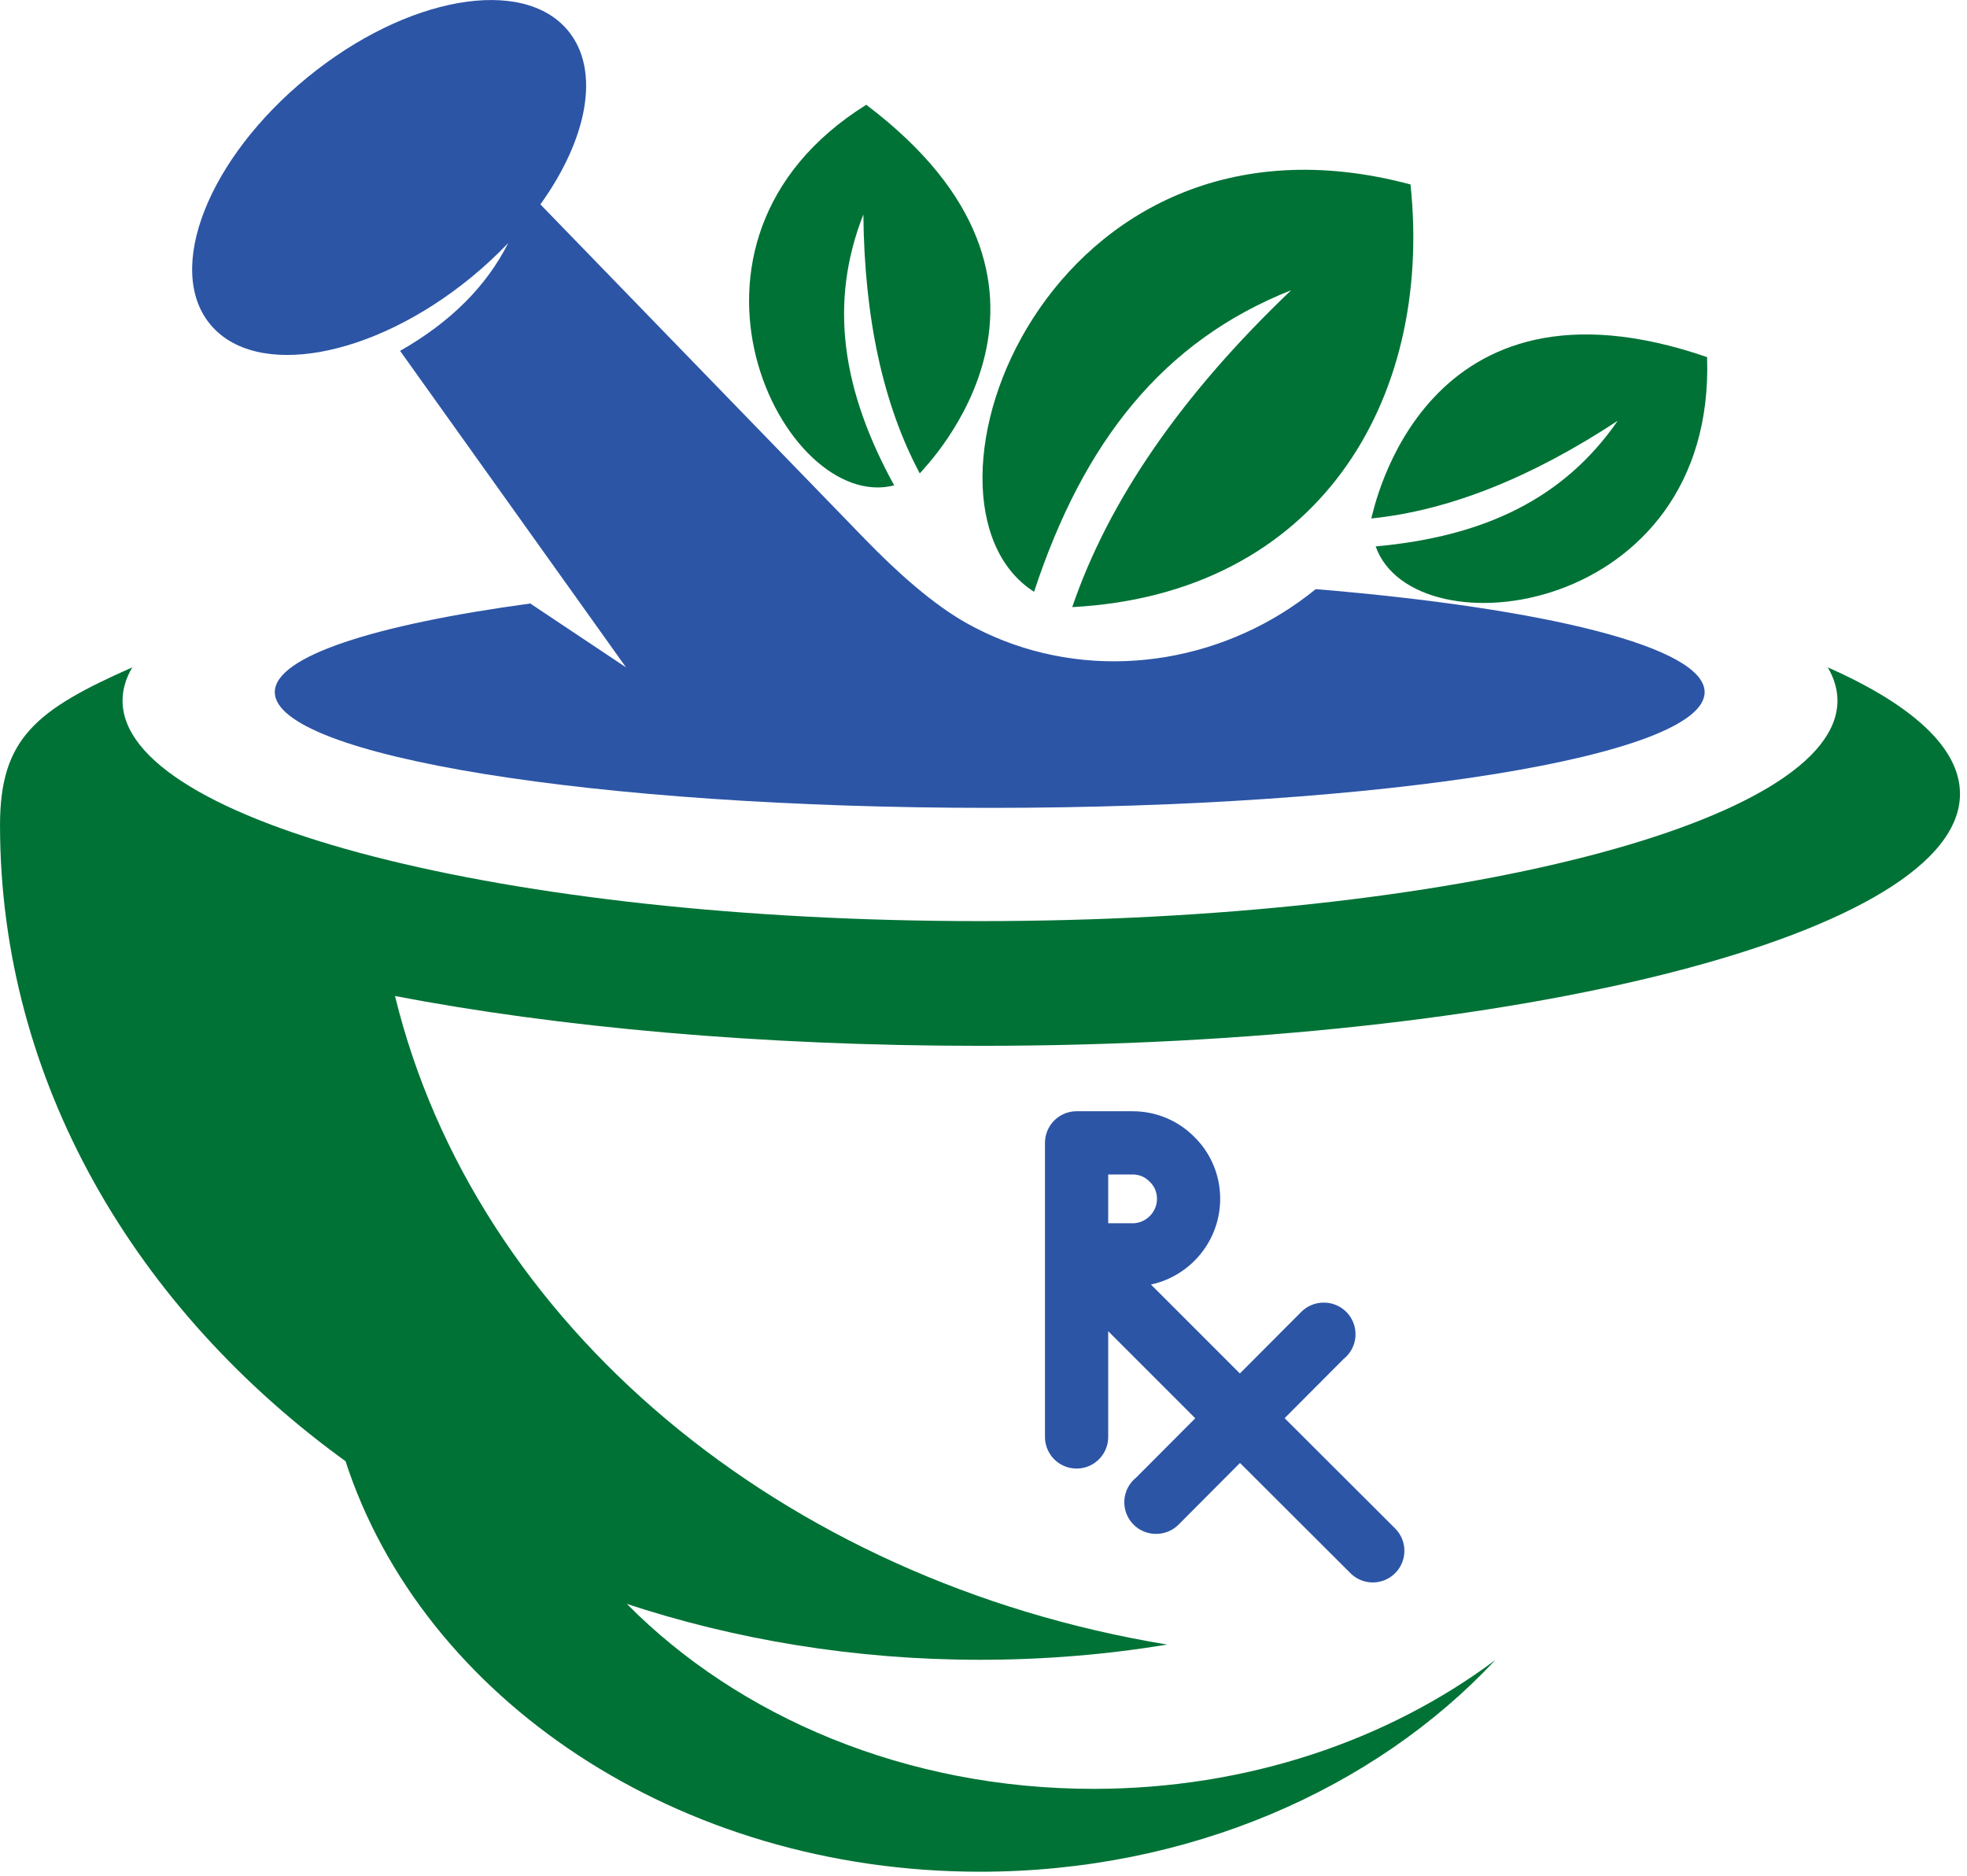 <?xml version="1.0" encoding="UTF-8" standalone="no"?> <svg xmlns="http://www.w3.org/2000/svg" xmlns:xlink="http://www.w3.org/1999/xlink" xmlns:serif="http://www.serif.com/" width="100%" height="100%" viewBox="0 0 258 246" version="1.1" xml:space="preserve" style="fill-rule:evenodd;clip-rule:evenodd;stroke-linecap:round;stroke-linejoin:round;stroke-miterlimit:10;"> <g transform="matrix(1,0,0,1,-46.343,-28.829)"> <g transform="matrix(4.167,0,0,4.167,0,0)"> <g id="Mortar_Pestle_Group-with-Rx"> <g id="Mortar_Pestle"> <g id="Mortar" transform="matrix(1,0,0,1,41.969,57.84)"> <path d="M0,-21.932C-14.906,-21.932 -26.99,-25.039 -26.99,-28.87C-26.99,-29.226 -26.886,-29.576 -26.684,-29.918C-29.719,-28.576 -30.847,-27.681 -30.847,-24.952C-30.847,-16.898 -26.588,-9.69 -19.886,-4.872L-19.971,-4.932C-17.543,2.518 -9.522,7.986 0,7.986C6.568,7.986 12.422,5.385 16.219,1.325C12.842,3.848 8.415,5.378 3.569,5.378C-2.322,5.378 -7.594,3.117 -11.114,-0.441L-11.188,-0.466C-7.719,0.684 -3.946,1.316 0,1.316C2.015,1.316 3.985,1.151 5.893,0.837C-6.276,-1.167 -15.895,-9.263 -18.414,-19.575L-18.444,-19.58C-13.3,-18.593 -6.916,-18.007 0,-18.007C17.036,-18.007 30.847,-21.558 30.847,-25.937C30.847,-27.388 29.331,-28.748 26.684,-29.918C26.886,-29.576 26.99,-29.226 26.99,-28.87C26.99,-25.039 14.906,-21.932 0,-21.932" style="fill:rgb(0,114,54);"></path> </g> <g id="Pestle" transform="matrix(1,0,0,1,23.715,20.536)"> <path d="M0,-2.575L7.112,7.386L4.098,5.376C-0.819,6.044 -3.944,7.046 -3.944,8.166C-3.944,10.177 6.131,11.808 18.559,11.808C30.988,11.808 41.063,10.177 41.063,8.166C41.063,6.753 36.089,5.527 28.821,4.924C26.08,7.157 22.298,7.838 18.993,6.544C18.601,6.39 18.215,6.209 17.841,6C16.789,5.412 15.665,4.415 14.614,3.331L4.416,-7.185C5.895,-9.242 6.318,-11.392 5.294,-12.643C3.872,-14.383 0.194,-13.728 -2.92,-11.18C-6.035,-8.633 -7.406,-5.158 -5.984,-3.419C-4.561,-1.68 -0.884,-2.335 2.231,-4.882C2.655,-5.23 3.047,-5.594 3.404,-5.969C2.717,-4.606 1.582,-3.475 0,-2.575" style="fill:rgb(44,85,166);"></path> </g> </g> <g id="Rx"> <g id="X" transform="matrix(1,0,0,1,47.506,48.91)"> <path d="M0,5.288L0.009,5.288L5.279,0L5.288,0" style="fill:none;fill-rule:nonzero;stroke:rgb(44,85,166);stroke-width:1.99px;"></path> </g> <g id="R" transform="matrix(1,0,0,1,45.009,46.471)"> <path d="M0,5.671L0,-3.584L1.763,-3.584C2.247,-3.584 2.688,-3.39 3.005,-3.064C3.332,-2.747 3.525,-2.306 3.525,-1.822C3.525,-0.852 2.732,-0.059 1.763,-0.059L0,-0.059L5.141,5.082L9.323,9.255" style="fill:none;fill-rule:nonzero;stroke:rgb(44,85,166);stroke-width:1.99px;"></path> </g> </g> <g id="leaves" transform="matrix(0.988,-0.154,-0.154,-0.988,54.92,24.895)"> <path id="_3" d="M-0.371,0.847C0.291,-2.694 9.87,-2.981 10.855,5.127C2.508,9.542 -0.236,2.028 -0.371,1.737C2.073,1.608 4.785,2.223 7.767,3.581C5.705,1.409 3.036,0.628 -0.371,0.847" style="fill:rgb(0,114,54);"></path> <g id="_2" transform="matrix(-0.511,-0.859,0.859,-0.511,-10.537,15.513)"> <path d="M12.747,6.793C11.785,1.645 -2.142,1.226 -3.575,13.012C2.491,16.223 9.486,15.099 12.747,8.088C9.194,7.9 5.25,8.792 0.916,10.767C3.913,7.608 7.794,6.474 12.747,6.793" style="fill:rgb(0,114,54);"></path> </g> <g id="_1" transform="matrix(0.279,-0.96,0.96,0.279,-19.926,8.548)"> <path d="M4.692,3.714C4.029,0.173 -5.55,-0.113 -6.534,7.994C1.814,12.409 4.557,4.895 4.692,4.604C2.248,4.476 -0.464,5.09 -3.445,6.449C-1.384,4.276 1.284,3.495 4.692,3.714" style="fill:rgb(0,114,54);"></path> </g> </g> </g> </g> </g> </svg> 